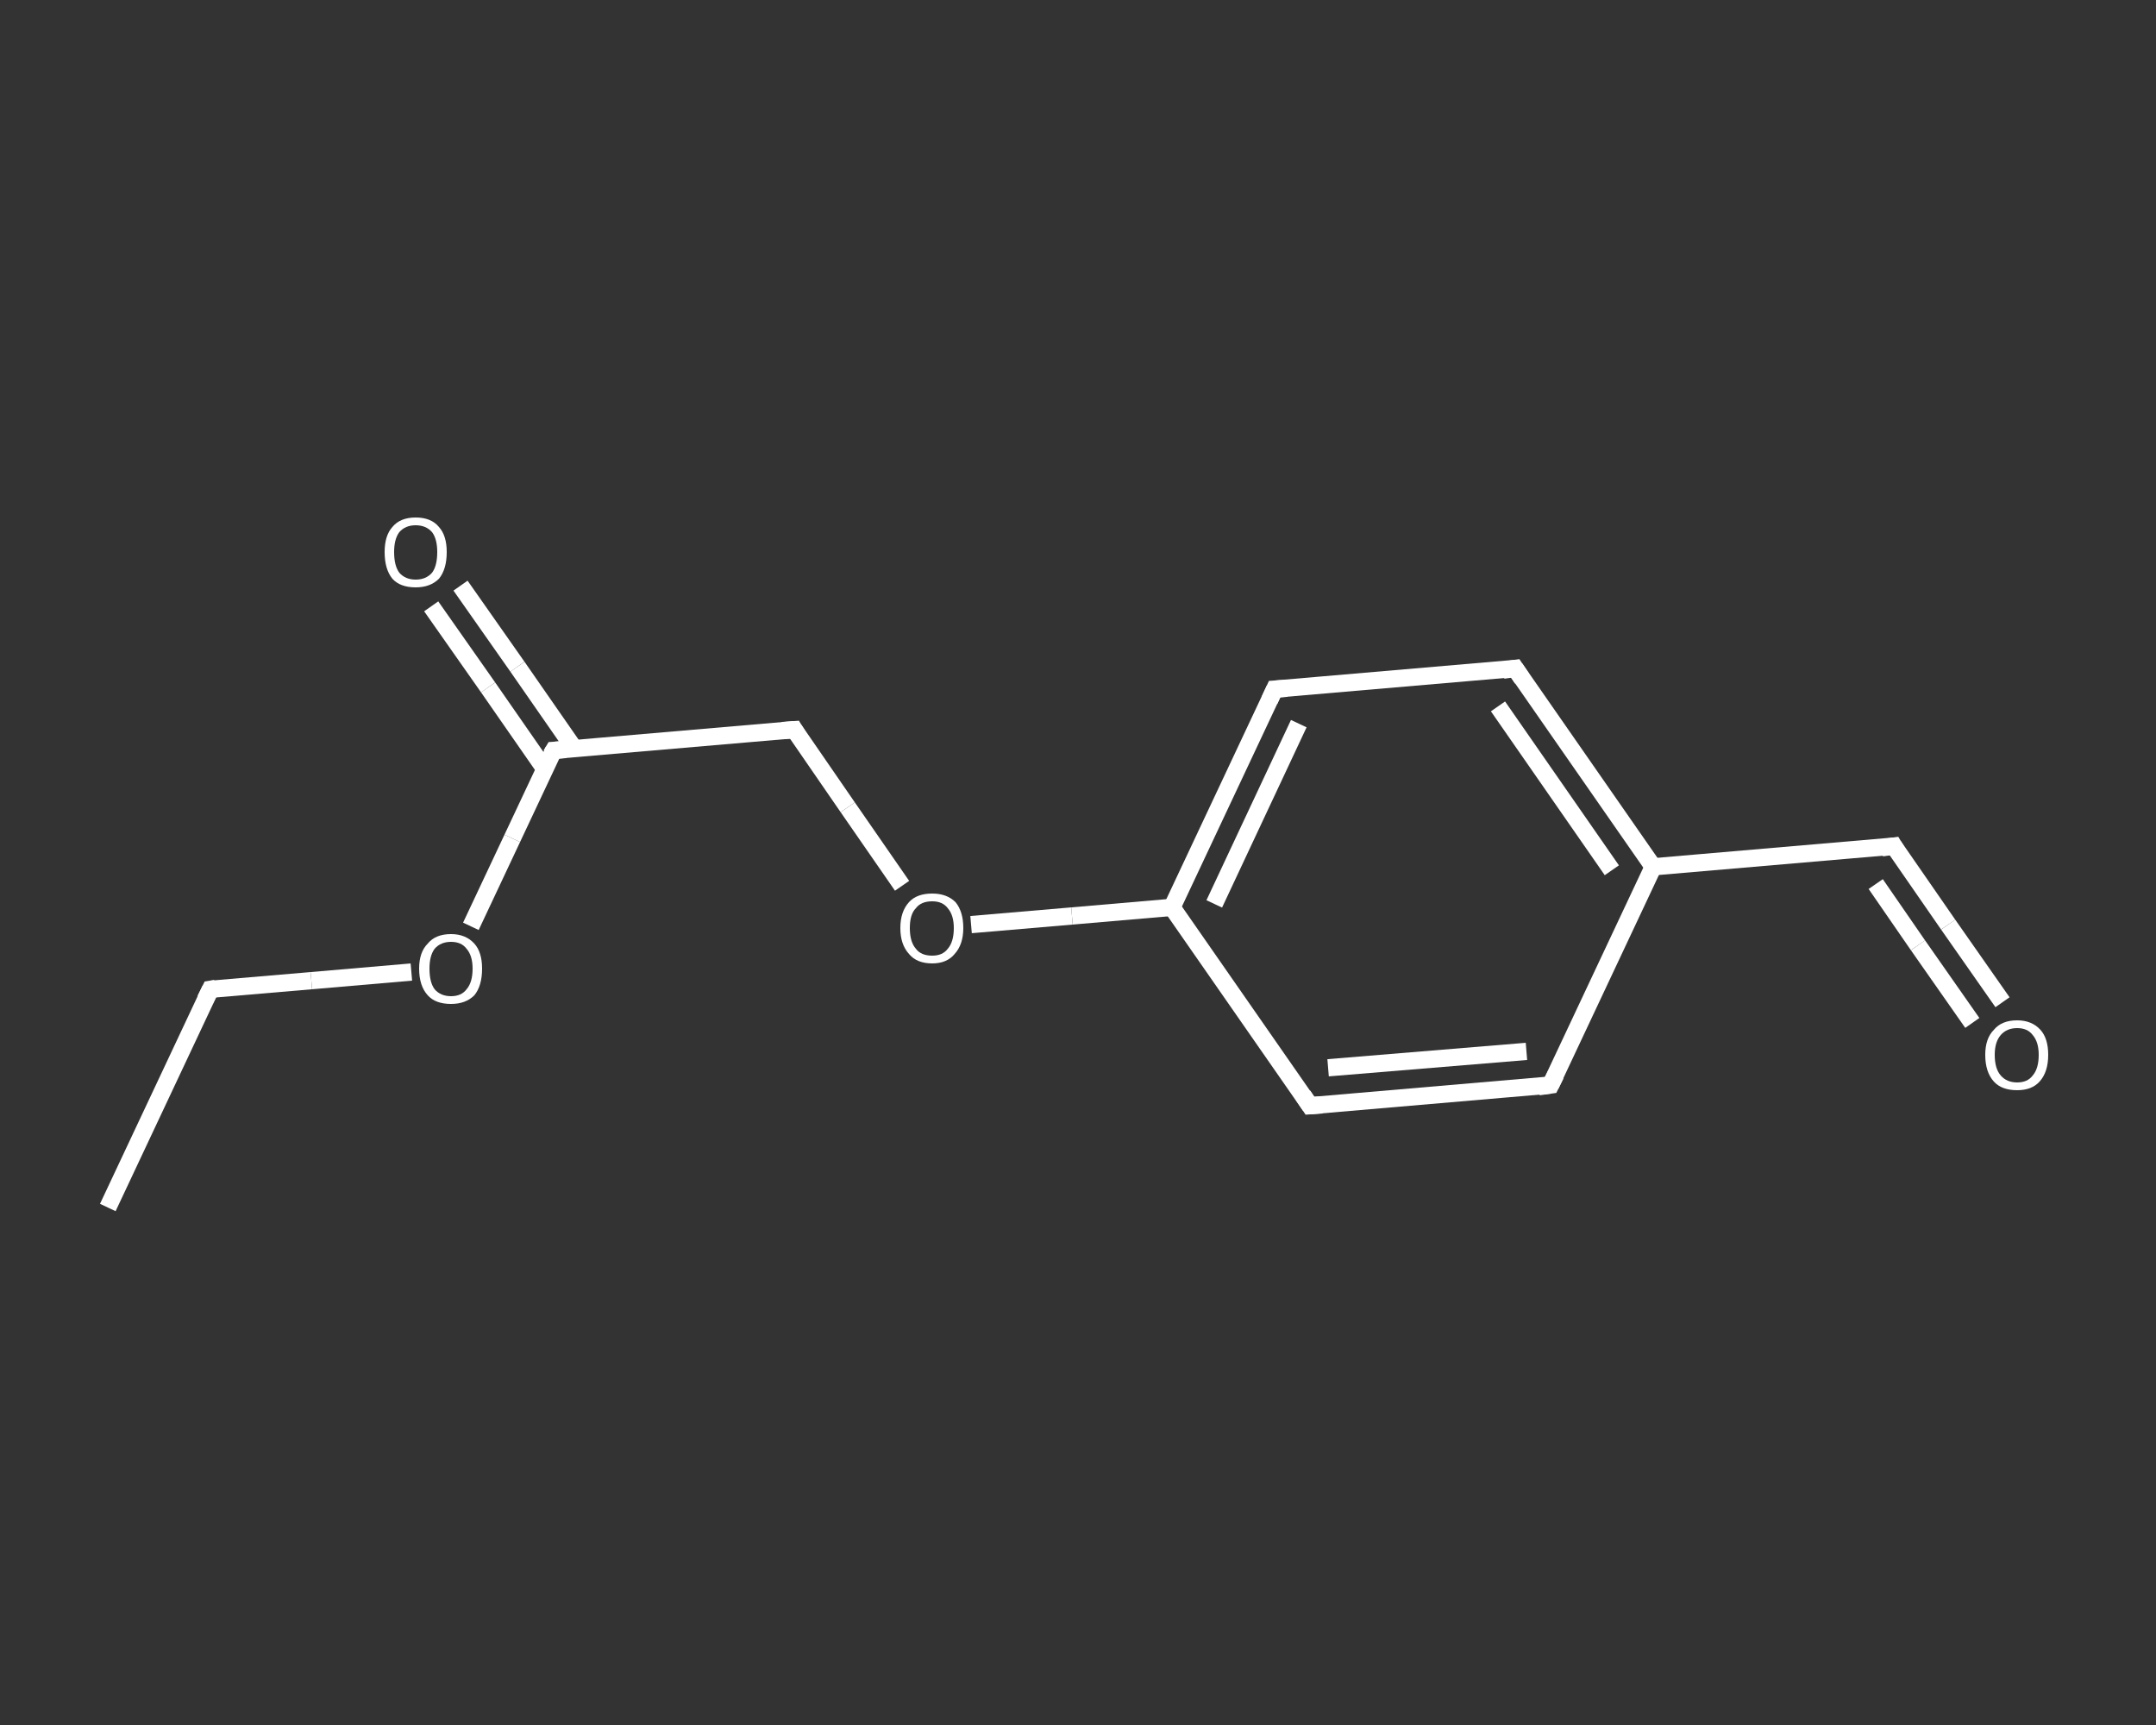 <?xml version='1.0' encoding='iso-8859-1'?>
<svg version='1.1' baseProfile='full'
              xmlns='http://www.w3.org/2000/svg'
                      xmlns:rdkit='http://www.rdkit.org/xml'
                      xmlns:xlink='http://www.w3.org/1999/xlink'
                  xml:space='preserve'
width='250px' height='200px' viewBox='0 0 250 200'>
<rect x="0" y="0" width="250" height="200" fill="#333333" stroke="none"/>
<!-- END OF HEADER -->
<rect style='opacity:1.0;fill:transparent;stroke:none' width='250.0' height='200.0' x='0.0' y='0.0'> </rect>
<path class='bond-0 atom-0 atom-1' d='M 12.5,140.0 L 24.4,114.7' style='fill:none;fill-rule:evenodd;stroke:#FFFFFF;stroke-width:2.0px;stroke-linecap:butt;stroke-linejoin:miter;stroke-opacity:1' />
<path class='bond-1 atom-1 atom-2' d='M 24.4,114.7 L 36.1,113.7' style='fill:none;fill-rule:evenodd;stroke:#FFFFFF;stroke-width:2.0px;stroke-linecap:butt;stroke-linejoin:miter;stroke-opacity:1' />
<path class='bond-1 atom-1 atom-2' d='M 36.1,113.7 L 47.7,112.7' style='fill:none;fill-rule:evenodd;stroke:#FFFFFF;stroke-width:2.0px;stroke-linecap:butt;stroke-linejoin:miter;stroke-opacity:1' />
<path class='bond-2 atom-2 atom-3' d='M 54.6,107.4 L 59.4,97.2' style='fill:none;fill-rule:evenodd;stroke:#FFFFFF;stroke-width:2.0px;stroke-linecap:butt;stroke-linejoin:miter;stroke-opacity:1' />
<path class='bond-2 atom-2 atom-3' d='M 59.4,97.2 L 64.2,87.0' style='fill:none;fill-rule:evenodd;stroke:#FFFFFF;stroke-width:2.0px;stroke-linecap:butt;stroke-linejoin:miter;stroke-opacity:1' />
<path class='bond-3 atom-3 atom-4' d='M 66.6,86.8 L 60.0,77.3' style='fill:none;fill-rule:evenodd;stroke:#FFFFFF;stroke-width:2.0px;stroke-linecap:butt;stroke-linejoin:miter;stroke-opacity:1' />
<path class='bond-3 atom-3 atom-4' d='M 60.0,77.3 L 53.4,67.9' style='fill:none;fill-rule:evenodd;stroke:#FFFFFF;stroke-width:2.0px;stroke-linecap:butt;stroke-linejoin:miter;stroke-opacity:1' />
<path class='bond-3 atom-3 atom-4' d='M 63.2,89.2 L 56.6,79.7' style='fill:none;fill-rule:evenodd;stroke:#FFFFFF;stroke-width:2.0px;stroke-linecap:butt;stroke-linejoin:miter;stroke-opacity:1' />
<path class='bond-3 atom-3 atom-4' d='M 56.6,79.7 L 50.0,70.3' style='fill:none;fill-rule:evenodd;stroke:#FFFFFF;stroke-width:2.0px;stroke-linecap:butt;stroke-linejoin:miter;stroke-opacity:1' />
<path class='bond-4 atom-3 atom-5' d='M 64.2,87.0 L 92.1,84.6' style='fill:none;fill-rule:evenodd;stroke:#FFFFFF;stroke-width:2.0px;stroke-linecap:butt;stroke-linejoin:miter;stroke-opacity:1' />
<path class='bond-5 atom-5 atom-6' d='M 92.1,84.6 L 98.3,93.6' style='fill:none;fill-rule:evenodd;stroke:#FFFFFF;stroke-width:2.0px;stroke-linecap:butt;stroke-linejoin:miter;stroke-opacity:1' />
<path class='bond-5 atom-5 atom-6' d='M 98.3,93.6 L 104.6,102.7' style='fill:none;fill-rule:evenodd;stroke:#FFFFFF;stroke-width:2.0px;stroke-linecap:butt;stroke-linejoin:miter;stroke-opacity:1' />
<path class='bond-6 atom-6 atom-7' d='M 112.6,107.2 L 124.3,106.2' style='fill:none;fill-rule:evenodd;stroke:#FFFFFF;stroke-width:2.0px;stroke-linecap:butt;stroke-linejoin:miter;stroke-opacity:1' />
<path class='bond-6 atom-6 atom-7' d='M 124.3,106.2 L 135.9,105.2' style='fill:none;fill-rule:evenodd;stroke:#FFFFFF;stroke-width:2.0px;stroke-linecap:butt;stroke-linejoin:miter;stroke-opacity:1' />
<path class='bond-7 atom-7 atom-8' d='M 135.9,105.2 L 147.8,79.9' style='fill:none;fill-rule:evenodd;stroke:#FFFFFF;stroke-width:2.0px;stroke-linecap:butt;stroke-linejoin:miter;stroke-opacity:1' />
<path class='bond-7 atom-7 atom-8' d='M 140.8,104.8 L 150.6,83.9' style='fill:none;fill-rule:evenodd;stroke:#FFFFFF;stroke-width:2.0px;stroke-linecap:butt;stroke-linejoin:miter;stroke-opacity:1' />
<path class='bond-8 atom-8 atom-9' d='M 147.8,79.9 L 175.7,77.5' style='fill:none;fill-rule:evenodd;stroke:#FFFFFF;stroke-width:2.0px;stroke-linecap:butt;stroke-linejoin:miter;stroke-opacity:1' />
<path class='bond-9 atom-9 atom-10' d='M 175.7,77.5 L 191.7,100.5' style='fill:none;fill-rule:evenodd;stroke:#FFFFFF;stroke-width:2.0px;stroke-linecap:butt;stroke-linejoin:miter;stroke-opacity:1' />
<path class='bond-9 atom-9 atom-10' d='M 173.7,81.9 L 186.9,100.9' style='fill:none;fill-rule:evenodd;stroke:#FFFFFF;stroke-width:2.0px;stroke-linecap:butt;stroke-linejoin:miter;stroke-opacity:1' />
<path class='bond-10 atom-10 atom-11' d='M 191.7,100.5 L 219.6,98.1' style='fill:none;fill-rule:evenodd;stroke:#FFFFFF;stroke-width:2.0px;stroke-linecap:butt;stroke-linejoin:miter;stroke-opacity:1' />
<path class='bond-11 atom-11 atom-12' d='M 219.6,98.1 L 225.9,107.2' style='fill:none;fill-rule:evenodd;stroke:#FFFFFF;stroke-width:2.0px;stroke-linecap:butt;stroke-linejoin:miter;stroke-opacity:1' />
<path class='bond-11 atom-11 atom-12' d='M 225.9,107.2 L 232.2,116.2' style='fill:none;fill-rule:evenodd;stroke:#FFFFFF;stroke-width:2.0px;stroke-linecap:butt;stroke-linejoin:miter;stroke-opacity:1' />
<path class='bond-11 atom-11 atom-12' d='M 217.5,102.5 L 222.4,109.6' style='fill:none;fill-rule:evenodd;stroke:#FFFFFF;stroke-width:2.0px;stroke-linecap:butt;stroke-linejoin:miter;stroke-opacity:1' />
<path class='bond-11 atom-11 atom-12' d='M 222.4,109.6 L 228.7,118.6' style='fill:none;fill-rule:evenodd;stroke:#FFFFFF;stroke-width:2.0px;stroke-linecap:butt;stroke-linejoin:miter;stroke-opacity:1' />
<path class='bond-12 atom-10 atom-13' d='M 191.7,100.5 L 179.8,125.8' style='fill:none;fill-rule:evenodd;stroke:#FFFFFF;stroke-width:2.0px;stroke-linecap:butt;stroke-linejoin:miter;stroke-opacity:1' />
<path class='bond-13 atom-13 atom-14' d='M 179.8,125.8 L 151.9,128.2' style='fill:none;fill-rule:evenodd;stroke:#FFFFFF;stroke-width:2.0px;stroke-linecap:butt;stroke-linejoin:miter;stroke-opacity:1' />
<path class='bond-13 atom-13 atom-14' d='M 177.0,121.9 L 154.0,123.8' style='fill:none;fill-rule:evenodd;stroke:#FFFFFF;stroke-width:2.0px;stroke-linecap:butt;stroke-linejoin:miter;stroke-opacity:1' />
<path class='bond-14 atom-14 atom-7' d='M 151.9,128.2 L 135.9,105.2' style='fill:none;fill-rule:evenodd;stroke:#FFFFFF;stroke-width:2.0px;stroke-linecap:butt;stroke-linejoin:miter;stroke-opacity:1' />
<path d='M 23.8,115.9 L 24.4,114.7 L 25.0,114.6' style='fill:none;stroke:#FFFFFF;stroke-width:2.0px;stroke-linecap:butt;stroke-linejoin:miter;stroke-opacity:1;' />
<path d='M 63.9,87.5 L 64.2,87.0 L 65.6,86.9' style='fill:none;stroke:#FFFFFF;stroke-width:2.0px;stroke-linecap:butt;stroke-linejoin:miter;stroke-opacity:1;' />
<path d='M 90.7,84.7 L 92.1,84.6 L 92.4,85.1' style='fill:none;stroke:#FFFFFF;stroke-width:2.0px;stroke-linecap:butt;stroke-linejoin:miter;stroke-opacity:1;' />
<path d='M 147.2,81.2 L 147.8,79.9 L 149.2,79.8' style='fill:none;stroke:#FFFFFF;stroke-width:2.0px;stroke-linecap:butt;stroke-linejoin:miter;stroke-opacity:1;' />
<path d='M 174.3,77.7 L 175.7,77.5 L 176.5,78.7' style='fill:none;stroke:#FFFFFF;stroke-width:2.0px;stroke-linecap:butt;stroke-linejoin:miter;stroke-opacity:1;' />
<path d='M 218.2,98.3 L 219.6,98.1 L 219.9,98.6' style='fill:none;stroke:#FFFFFF;stroke-width:2.0px;stroke-linecap:butt;stroke-linejoin:miter;stroke-opacity:1;' />
<path d='M 180.4,124.6 L 179.8,125.8 L 178.4,126.0' style='fill:none;stroke:#FFFFFF;stroke-width:2.0px;stroke-linecap:butt;stroke-linejoin:miter;stroke-opacity:1;' />
<path d='M 153.3,128.1 L 151.9,128.2 L 151.1,127.0' style='fill:none;stroke:#FFFFFF;stroke-width:2.0px;stroke-linecap:butt;stroke-linejoin:miter;stroke-opacity:1;' />
<path class='atom-2' d='M 48.6 112.3
Q 48.6 110.4, 49.6 109.4
Q 50.5 108.3, 52.3 108.3
Q 54.0 108.3, 55.0 109.4
Q 55.9 110.4, 55.9 112.3
Q 55.9 114.3, 55.0 115.4
Q 54.0 116.4, 52.3 116.4
Q 50.5 116.4, 49.6 115.4
Q 48.6 114.3, 48.6 112.3
M 52.3 115.5
Q 53.5 115.5, 54.1 114.7
Q 54.8 113.9, 54.8 112.3
Q 54.8 110.8, 54.1 110.0
Q 53.5 109.2, 52.3 109.2
Q 51.1 109.2, 50.4 110.0
Q 49.8 110.8, 49.8 112.3
Q 49.8 113.9, 50.4 114.7
Q 51.1 115.5, 52.3 115.5
' fill='#FFFFFF'/>
<path class='atom-4' d='M 44.6 64.0
Q 44.6 62.1, 45.5 61.1
Q 46.4 60.0, 48.2 60.0
Q 50.0 60.0, 50.9 61.1
Q 51.8 62.1, 51.8 64.0
Q 51.8 66.0, 50.9 67.1
Q 49.9 68.1, 48.2 68.1
Q 46.4 68.1, 45.5 67.1
Q 44.6 66.0, 44.6 64.0
M 48.2 67.2
Q 49.4 67.2, 50.1 66.4
Q 50.7 65.6, 50.7 64.0
Q 50.7 62.5, 50.1 61.7
Q 49.4 60.9, 48.2 60.9
Q 47.0 60.9, 46.3 61.7
Q 45.7 62.5, 45.7 64.0
Q 45.7 65.6, 46.3 66.4
Q 47.0 67.2, 48.2 67.2
' fill='#FFFFFF'/>
<path class='atom-6' d='M 104.4 107.6
Q 104.4 105.7, 105.4 104.6
Q 106.3 103.6, 108.1 103.6
Q 109.8 103.6, 110.8 104.6
Q 111.7 105.7, 111.7 107.6
Q 111.7 109.5, 110.7 110.6
Q 109.8 111.7, 108.1 111.7
Q 106.3 111.7, 105.4 110.6
Q 104.4 109.5, 104.4 107.6
M 108.1 110.8
Q 109.3 110.8, 109.9 110.0
Q 110.6 109.2, 110.6 107.6
Q 110.6 106.1, 109.9 105.3
Q 109.3 104.5, 108.1 104.5
Q 106.8 104.5, 106.2 105.3
Q 105.5 106.0, 105.5 107.6
Q 105.5 109.2, 106.2 110.0
Q 106.8 110.8, 108.1 110.8
' fill='#FFFFFF'/>
<path class='atom-12' d='M 230.2 122.3
Q 230.2 120.4, 231.2 119.4
Q 232.1 118.3, 233.9 118.3
Q 235.6 118.3, 236.6 119.4
Q 237.5 120.4, 237.5 122.3
Q 237.5 124.3, 236.5 125.4
Q 235.6 126.4, 233.9 126.4
Q 232.1 126.4, 231.2 125.4
Q 230.2 124.3, 230.2 122.3
M 233.9 125.5
Q 235.1 125.5, 235.7 124.7
Q 236.4 123.9, 236.4 122.3
Q 236.4 120.8, 235.7 120.0
Q 235.1 119.2, 233.9 119.2
Q 232.7 119.2, 232.0 120.0
Q 231.3 120.8, 231.3 122.3
Q 231.3 123.9, 232.0 124.7
Q 232.7 125.5, 233.9 125.5
' fill='#FFFFFF'/>
</svg>
